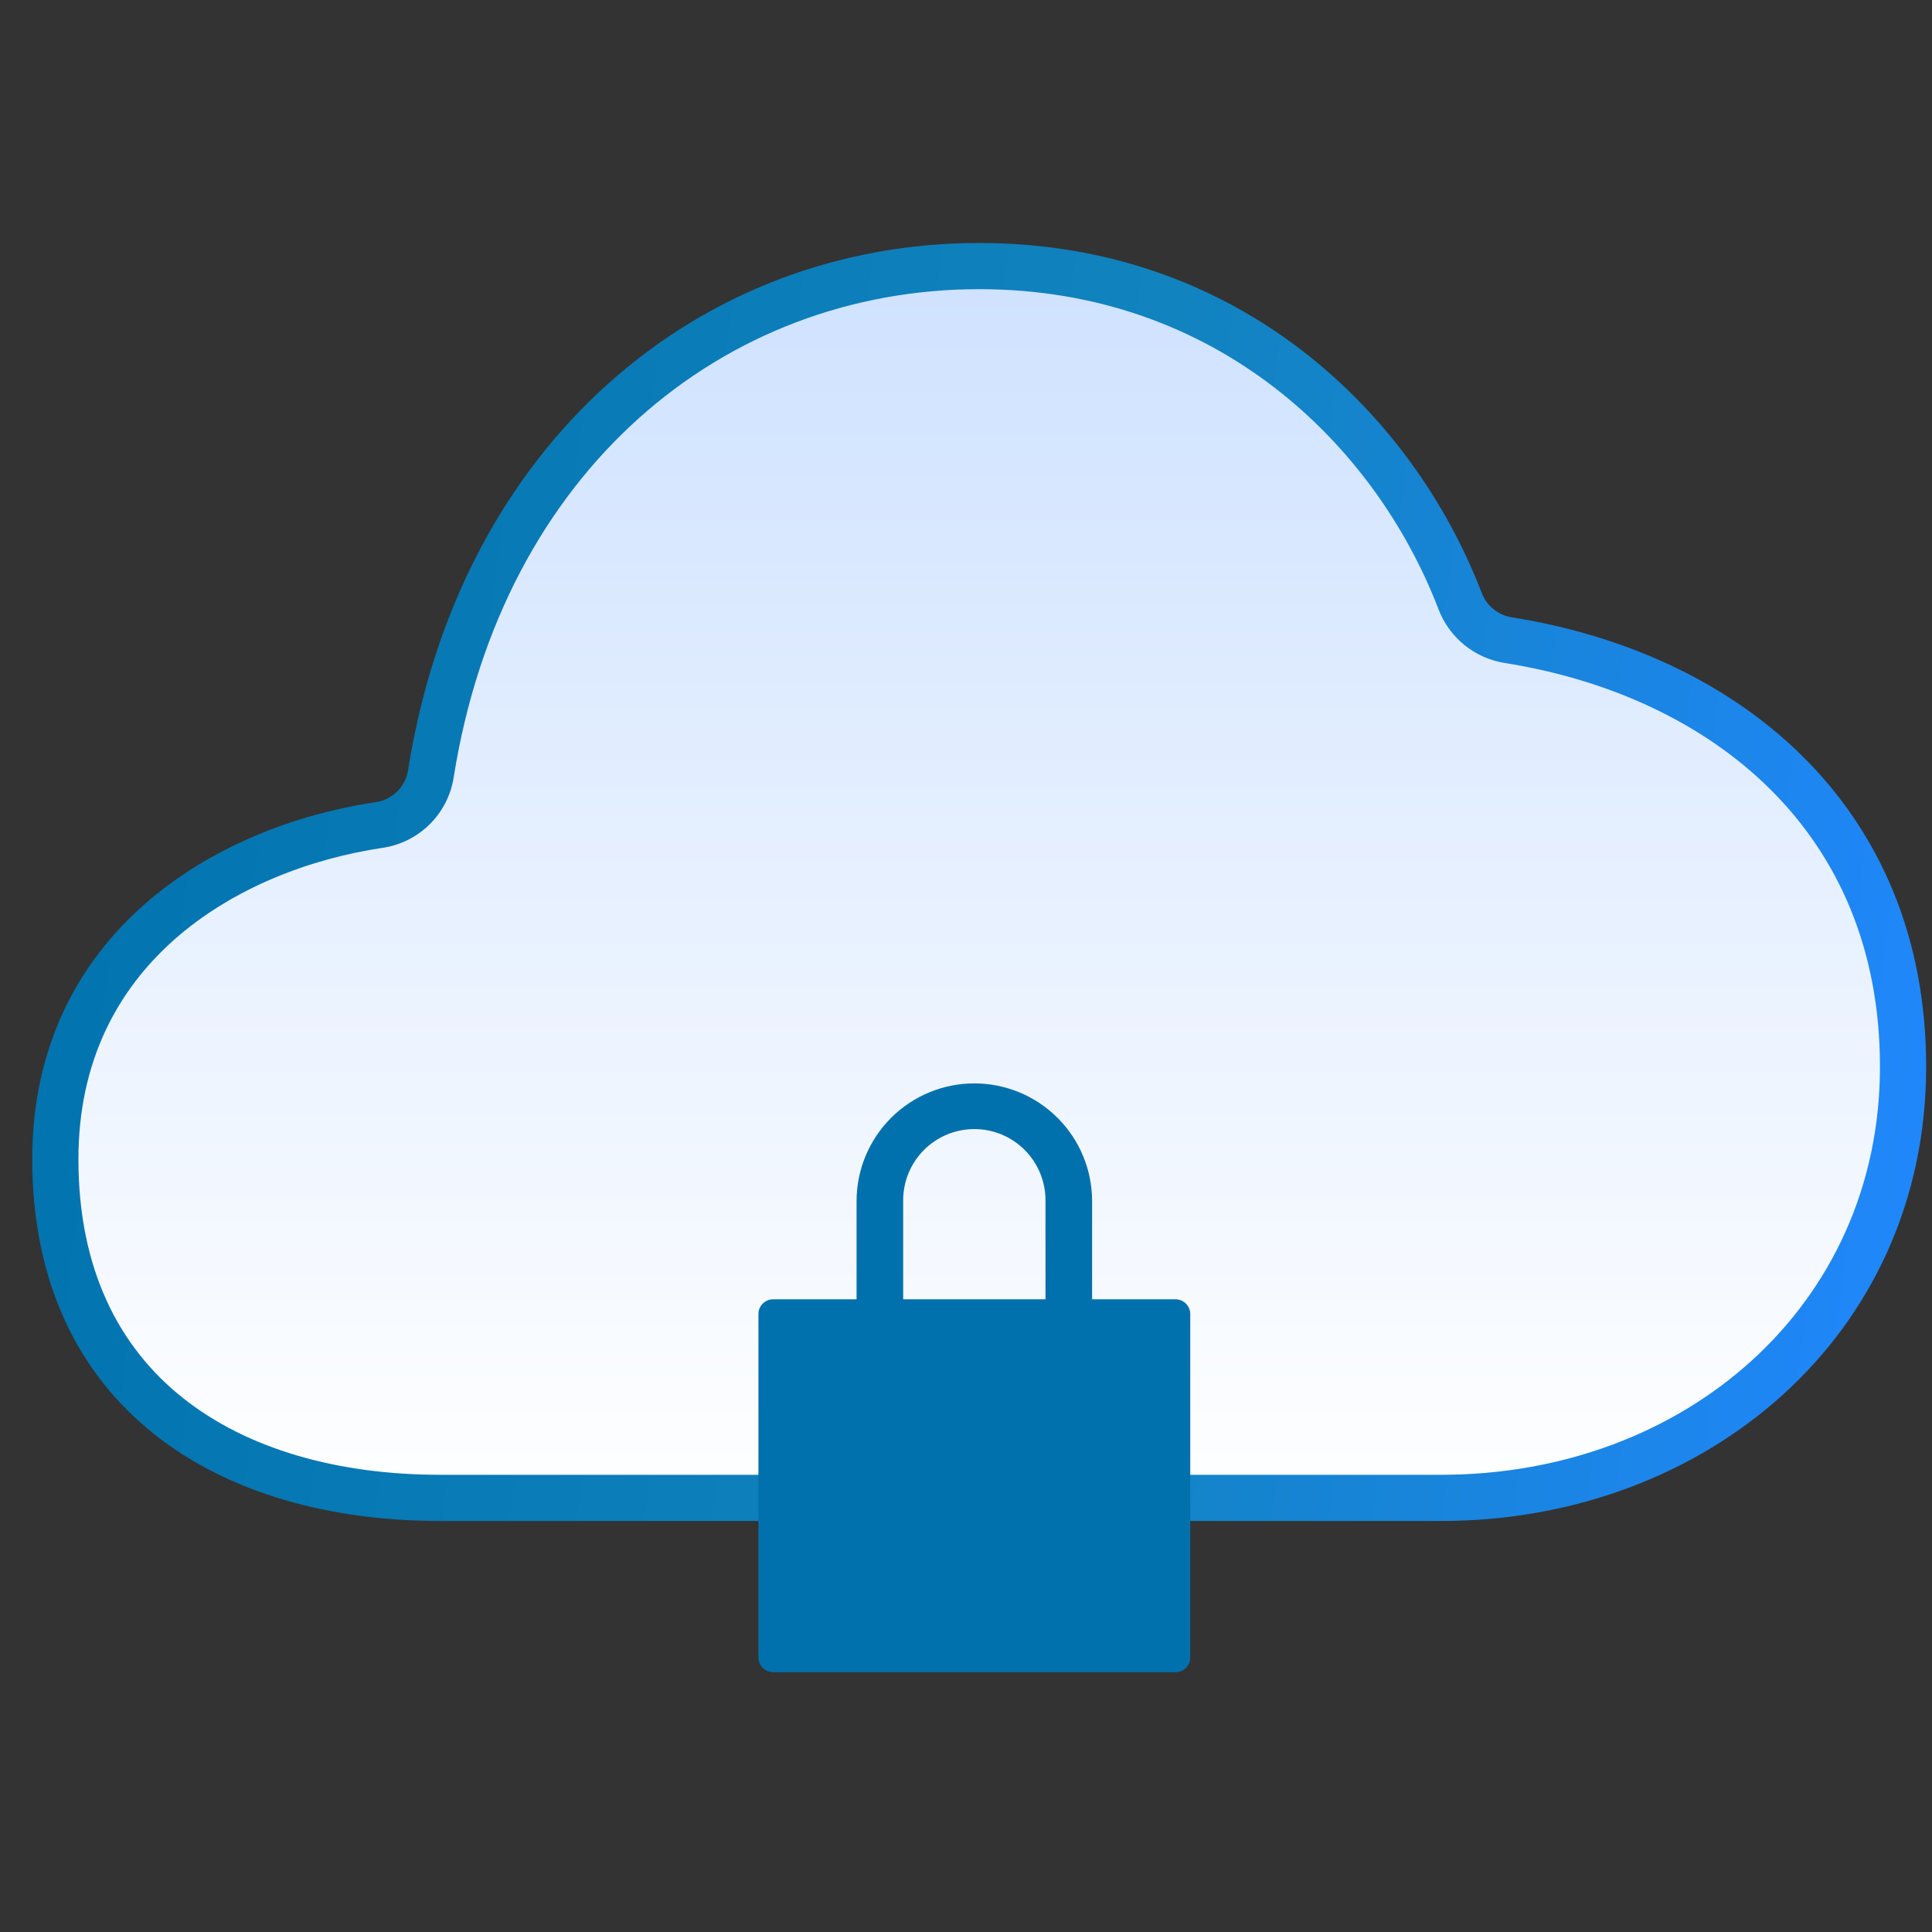 <?xml version="1.0" encoding="UTF-8"?>
<svg xmlns="http://www.w3.org/2000/svg" width="287" height="287" viewBox="0 0 287 287" fill="none">
  <rect x="0" y="0" width="287" height="287" fill="#333333" stroke="none"/>
  <g clip-path="url(#clip0_54_2222)">
    <path d="M57.495 125.408C59.409 125.121 61.182 124.232 62.557 122.869C63.931 121.507 64.836 119.742 65.141 117.831C72.603 70.74 106.764 42.383 146.599 42.383C183.591 42.383 208.237 66.606 218.032 92.133C218.609 93.647 219.575 94.983 220.833 96.005C222.091 97.028 223.597 97.7 225.197 97.954C257.169 103.032 283.839 124.275 283.839 161.325C283.839 199.066 252.96 225.37 215.219 225.37H66.541C35.09 225.37 9.358 209.679 9.358 175.049C9.358 143.924 34.456 128.839 57.495 125.408Z" fill="url(#paint0_linear_54_2222)"></path>
    <path fill-rule="evenodd" clip-rule="evenodd" d="M145.459 42.956C107.46 42.956 74.612 69.936 67.39 115.51L67.39 115.512C66.971 118.143 65.725 120.573 63.832 122.448C61.94 124.324 59.499 125.548 56.864 125.943L56.861 125.943C45.833 127.586 34.465 132.003 25.92 139.556C17.46 147.033 11.65 157.667 11.65 172.191C11.65 188.563 17.683 200.114 27.153 207.654C36.735 215.282 50.194 219.081 65.402 219.081H214.08C250.245 219.081 279.269 194.009 279.269 158.467C279.269 140.837 272.953 127.147 262.952 117.228C252.898 107.256 238.947 100.935 223.52 98.484C221.323 98.135 219.257 97.213 217.53 95.81C215.805 94.409 214.479 92.576 213.688 90.499C204.289 66.01 180.741 42.956 145.459 42.956ZM60.613 114.434C68.317 65.827 103.791 36.094 145.459 36.094C184.159 36.094 209.903 61.483 220.096 88.045L220.1 88.054C220.461 89.005 221.068 89.843 221.857 90.484C222.647 91.126 223.592 91.548 224.596 91.707L224.596 91.707C241.141 94.335 256.511 101.174 267.784 112.356C279.112 123.591 286.131 139.047 286.131 158.467C286.131 198.407 253.397 225.943 214.08 225.943H65.402C49.159 225.943 34.027 221.897 22.879 213.022C11.62 204.058 4.788 190.449 4.788 172.191C4.788 155.59 11.526 143.119 21.375 134.414C31.137 125.786 43.837 120.946 55.847 119.157C57.04 118.978 58.145 118.423 59.002 117.574C59.859 116.725 60.423 115.625 60.613 114.434Z" fill="url(#paint1_linear_54_2222)"></path>
    <g clip-path="url(#clip1_54_2222)">
      <path d="M174.625 193.011H162.233V178.432C162.233 173.792 160.389 169.343 157.108 166.062C153.828 162.781 149.378 160.938 144.738 160.938C140.098 160.938 135.648 162.781 132.367 166.062C129.086 169.343 127.243 173.792 127.243 178.432V193.011H114.851C114.271 193.011 113.714 193.242 113.304 193.652C112.894 194.062 112.664 194.618 112.664 195.198V246.225C112.664 246.805 112.894 247.361 113.304 247.771C113.714 248.181 114.271 248.412 114.851 248.412H174.625C175.205 248.412 175.761 248.181 176.171 247.771C176.581 247.361 176.812 246.805 176.812 246.225V195.198C176.812 194.618 176.581 194.062 176.171 193.652C175.761 193.242 175.205 193.011 174.625 193.011ZM155.308 193.011H134.168V178.296C134.168 175.492 135.282 172.804 137.264 170.822C139.246 168.839 141.934 167.726 144.738 167.726C147.541 167.726 150.23 168.839 152.212 170.822C154.194 172.804 155.308 175.492 155.308 178.296V193.011Z" fill="#0071AC"></path>
    </g>
  </g>
  <defs>
    <linearGradient id="paint0_linear_54_2222" x1="146.599" y1="42.383" x2="146.599" y2="225.37" gradientUnits="userSpaceOnUse">
      <stop stop-color="#CFE2FF"></stop>
      <stop offset="1" stop-color="white"></stop>
    </linearGradient>
    <linearGradient id="paint1_linear_54_2222" x1="4.788" y1="36.094" x2="305.494" y2="74.556" gradientUnits="userSpaceOnUse">
      <stop stop-color="#0072AE"></stop>
      <stop offset="0.557" stop-color="#1183BE"></stop>
      <stop offset="1" stop-color="#2187FF"></stop>
    </linearGradient>
    <clipPath id="clip0_54_2222">
      <rect width="285.81" height="285.81" fill="white" transform="translate(0.322 0.365)"></rect>
    </clipPath>
    <clipPath id="clip1_54_2222">
      <rect width="64.148" height="87.474" fill="white" transform="translate(112.664 160.936)"></rect>
    </clipPath>
  </defs>
</svg>
